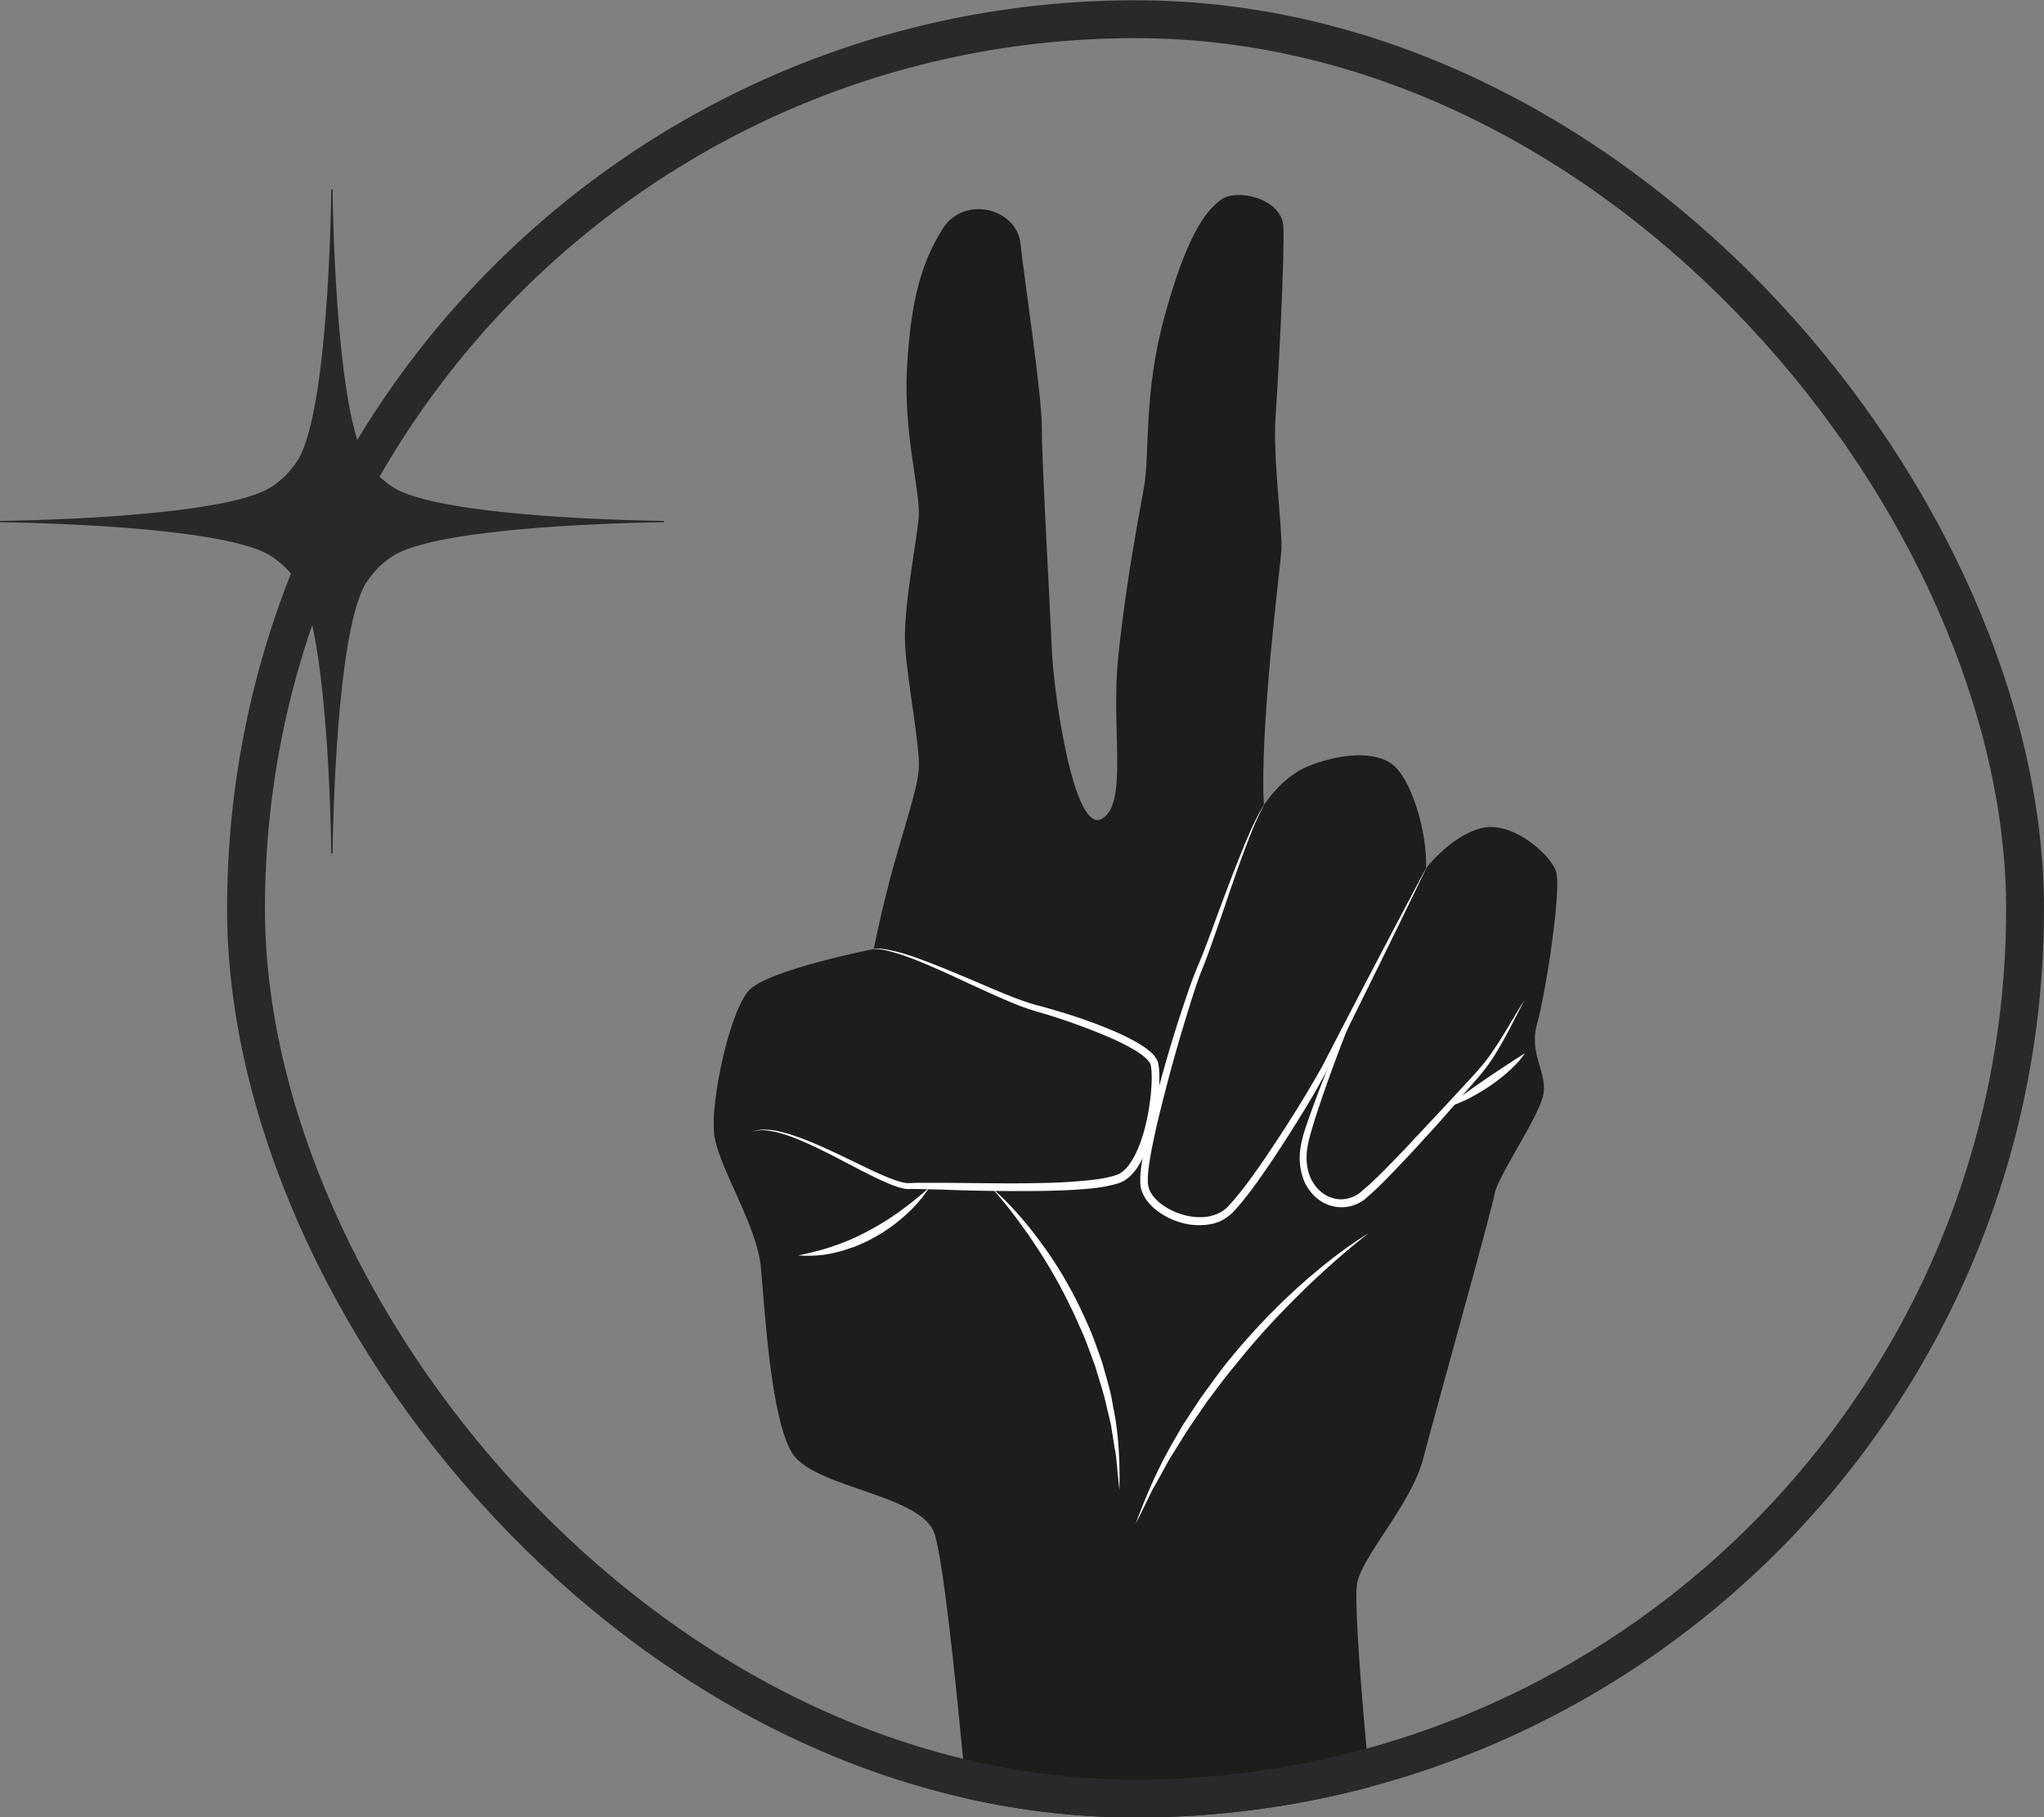 <svg xmlns="http://www.w3.org/2000/svg" width="63" height="56" fill="none"><rect width="100%" height="100%" fill="#808080" stroke="none"/><g clip-path="url(#a)"><g clip-path="url(#b)"><path fill="#1D1D1B" d="M29.938 57.009s-.72-8.556-1.14-9.76c-.421-1.205-3.723-1.395-4.383-2.473-.66-1.078-.84-4.373-.961-5.706-.12-1.33-1.32-3.105-1.442-4.12-.12-1.015.48-3.803 1.08-4.436.601-.634 3.843-1.268 3.843-1.268s.12-.697.48-2.09c.362-1.394.84-2.727.902-3.424.06-.697-.36-2.727-.42-3.865-.06-1.142.36-3.169.42-3.931.06-.76-.48-2.598-.36-4.628.119-2.03.42-3.153 1.08-4.231.66-1.078 2.296-.67 2.415.426.12 1.096.66 4.628.66 5.706 0 1.078.24 5.198.302 6.718.06 1.523.694 5.756 1.536 5.312.84-.445.279-2.761.52-5.04.24-2.283.616-4.2.795-5.215.18-1.015-.03-2.87.645-5.294.675-2.424 1.23-3.173 1.726-3.536.495-.363 1.875-.03 1.92.825.044.855-.15 4.565-.24 5.849-.09 1.283.224 3.565.18 4.136-.045.57-.675 5.514-.54 7.844 0 0 .54-.855 1.349-1.189.81-.334 1.935-.523 2.567-.095.63.43 1.126 2.14 1.081 3.232 0 0 .765-1 1.71-1.236.947-.236 2.118.808 2.297 1.33.18.524-.316 3.756-.585 4.708-.27.952.36 1.522.179 2.235-.18.712-1.395 2.472-1.487 2.995-.09.523-1.845 6.797-2.206 8.178-.361 1.378-1.845 2.947-2.027 3.802-.18.855.585 8.241.585 8.241H29.94Z"/><path fill="#fff" d="M26.938 29.244c.259-.032.515.042.764.1.25.068.496.152.74.244.488.182.966.381 1.447.584.478.202.954.413 1.437.597.244.092.478.17.732.234.251.068.5.14.75.218a15.2 15.2 0 0 1 1.47.531c.242.103.482.216.713.345.117.065.232.136.344.218.11.087.221.17.309.318.022.037.04.079.052.126.01.04.012.077.02.113.012.077.012.145.017.216.005.142 0 .281-.005.42-.017.28-.05.553-.097.826-.1.542-.239 1.086-.533 1.578-.144.237-.363.479-.65.56a4.192 4.192 0 0 1-.784.148c-.52.057-1.036.07-1.554.081a60.664 60.664 0 0 1-3.095-.042l-.77-.018h-.189a.721.721 0 0 1-.212-.016 2.522 2.522 0 0 1-.383-.121c-.488-.2-.946-.45-1.41-.69-.46-.241-.923-.48-1.4-.68a4.91 4.91 0 0 0-.731-.247c-.247-.056-.513-.095-.76 0 .242-.108.513-.082.767-.04.254.05.503.132.747.221.488.181.962.405 1.43.629.468.223.934.465 1.412.646.12.042.239.082.358.106.062.01.11.013.175.01l.196-.008h.775c1.03.003 2.06.032 3.088.005a16.505 16.505 0 0 0 1.531-.092c.252-.028.503-.07.732-.142.222-.06.384-.244.515-.457.264-.431.406-.957.506-1.478.045-.263.08-.528.097-.794a4.22 4.22 0 0 0 .008-.394c-.005-.063-.005-.132-.015-.19l-.013-.087a.24.24 0 0 0-.025-.06c-.112-.179-.343-.329-.558-.452a7.078 7.078 0 0 0-.69-.34 18.921 18.921 0 0 0-2.18-.78 6.717 6.717 0 0 1-.743-.256c-.483-.197-.956-.418-1.427-.633-.47-.218-.94-.44-1.422-.637-.238-.1-.48-.192-.727-.27-.246-.071-.495-.158-.754-.14l-.005-.01Z"/><path fill="#fff" d="M28.649 36.585c-.22.342-.49.645-.792.907a5.064 5.064 0 0 1-.984.682c-.174.097-.358.17-.54.25-.19.057-.374.133-.568.17-.381.103-.78.116-1.165.098.38-.087.754-.169 1.113-.3a6.554 6.554 0 0 0 1.046-.458c.338-.176.665-.381.978-.607.314-.229.62-.468.912-.739v-.003ZM30.539 36.58c.642.558 1.2 1.22 1.698 1.928.503.704.921 1.472 1.275 2.274.184.397.319.818.468 1.228.11.426.254.844.317 1.28.186.863.224 1.75.206 2.625a30.442 30.442 0 0 1-.067-.652c-.02-.218-.037-.434-.082-.647l-.102-.644c-.038-.213-.097-.424-.145-.634-.09-.423-.234-.83-.353-1.244-.155-.402-.287-.812-.471-1.199a15.975 15.975 0 0 0-1.203-2.267l-.353-.536a38.475 38.475 0 0 0-.376-.518 13.057 13.057 0 0 0-.81-.994h-.002ZM38.958 24.808c-.276.51-.475 1.062-.68 1.606-.201.547-.388 1.1-.577 1.654-.192.552-.379 1.105-.588 1.654-.224.537-.391 1.094-.563 1.652a52.728 52.728 0 0 0-.914 3.381c-.062.284-.124.57-.174.855-.047.281-.095.58-.082.841.01.253.184.47.388.634.207.163.453.281.707.352.506.142 1.086.1 1.435-.323.376-.413.71-.886 1.036-1.357.645-.952 1.27-1.93 1.828-2.934a510.317 510.317 0 0 1 3.234-6.17c-1.006 2.099-2.04 4.181-3.073 6.264a21.662 21.662 0 0 1-.871 1.512c-.304.494-.618.98-.941 1.462-.33.479-.658.955-1.051 1.391a1.487 1.487 0 0 1-.354.295c-.07.037-.137.076-.21.094a.932.932 0 0 1-.218.058 1.97 1.97 0 0 1-.877-.05 2.218 2.218 0 0 1-.79-.4 1.549 1.549 0 0 1-.316-.341c-.08-.137-.159-.297-.159-.466-.015-.328.04-.612.09-.91.052-.291.114-.58.182-.867.271-1.144.587-2.275.95-3.39.185-.555.364-1.117.6-1.654.22-.536.417-1.088.619-1.633.204-.547.41-1.094.627-1.635.22-.54.44-1.084.74-1.58l.002.005Z"/><path fill="#fff" d="M46.999 30.793c-.307.594-.6 1.196-.957 1.767a6.215 6.215 0 0 1-.612.791l-.648.752c-.43.502-.879.986-1.327 1.473-.458.478-.894.967-1.414 1.401a1.162 1.162 0 0 1-1.019.179c-.343-.095-.63-.363-.792-.686a1.883 1.883 0 0 1-.151-1.055c.047-.357.166-.676.276-.994.453-1.27.961-2.521 1.601-3.697-.276.61-.53 1.23-.762 1.862-.236.628-.46 1.26-.665 1.901-.097.32-.204.642-.244.957-.037.318 0 .644.14.918.14.268.376.486.657.56.274.084.59.018.814-.15.49-.4.947-.891 1.402-1.36l1.35-1.443.67-.726c.224-.244.443-.481.627-.755.381-.536.7-1.13 1.054-1.693v-.003Z"/><path fill="#fff" d="M46.999 32.462c-.14.208-.314.384-.493.547-.18.166-.374.31-.573.45-.4.268-.822.502-1.282.647.184-.166.376-.308.567-.45.192-.142.389-.276.583-.41.393-.266.784-.526 1.195-.784H47ZM42.156 38.024c-.377.294-.743.6-1.099.92a23.63 23.63 0 0 0-1.046.98c-.68.674-1.33 1.379-1.927 2.133-.311.366-.593.755-.884 1.14-.269.399-.553.79-.802 1.203-.127.206-.259.41-.383.618l-.351.64c-.06.105-.122.21-.177.317l-.16.33c-.104.22-.214.438-.326.657.341-.918.735-1.825 1.24-2.667l.18-.32.199-.308.403-.61c.29-.392.568-.794.877-1.168a20.68 20.68 0 0 1 1.987-2.111c.71-.647 1.46-1.255 2.266-1.757l.003.003Z"/></g></g><rect width="54.833" height="54.833" x="7.583" y=".592" stroke="#29292B" stroke-width="1.167" rx="27.417"/><path fill="#29292B" d="M12.068 14.985a3.618 3.618 0 0 1-.414-.335 3.209 3.209 0 0 1-.335-.414c-1.004-1.455-1.067-8.326-1.067-8.394h-.042c0 .068-.063 6.94-1.068 8.394-.1.147-.214.283-.335.414-.125.12-.266.235-.413.335C6.939 15.989.068 16.052 0 16.052v.042c.068 0 6.94.063 8.394 1.068.147.1.283.214.413.335.12.125.236.267.335.413 1.005 1.455 1.068 8.326 1.068 8.394h.042c0-.068.063-6.94 1.067-8.394.1-.146.215-.283.335-.413.126-.12.267-.236.414-.335 1.455-1.005 8.326-1.068 8.394-1.068v-.042c-.068 0-6.94-.063-8.394-1.067Z"/><defs><clipPath id="a"><rect width="56" height="56" x="7" y=".009" fill="#fff" rx="28"/></clipPath><clipPath id="b"><path fill="#fff" d="M22 6.009h26v51H22z"/></clipPath></defs></svg>